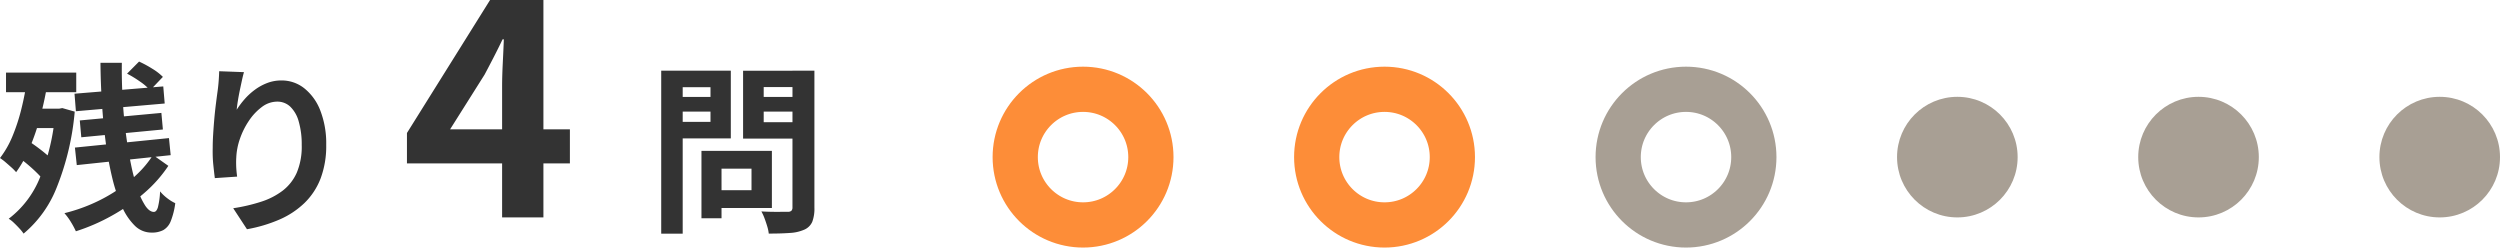 <svg xmlns="http://www.w3.org/2000/svg" width="165.85" height="16.423" viewBox="0 0 165.85 16.423">
  <g id="グループ_198" data-name="グループ 198" transform="translate(-862.15 -123.577)">
    <path id="パス_2555" data-name="パス 2555" d="M5.093-8.206l5.888-.484.095,1.134-5.891.512Zm.35,1.773,5.413-.5.1,1.1-5.413.517Zm-.323,1.8,6.239-.629.113,1.132-6.229.66Zm1.7-5.622H8.233q-.016,1.2.053,2.392t.214,2.3q.145,1.1.342,2.052a13.435,13.435,0,0,0,.441,1.655A4.629,4.629,0,0,0,9.8-.757q.272.392.558.392.172,0,.266-.3a5.12,5.12,0,0,0,.145-1.062,2.846,2.846,0,0,0,.484.46,2.754,2.754,0,0,0,.524.323,4.884,4.884,0,0,1-.3,1.193,1.174,1.174,0,0,1-.491.591,1.626,1.626,0,0,1-.785.167A1.565,1.565,0,0,1,9.1.556,4.034,4.034,0,0,1,8.243-.713,10.513,10.513,0,0,1,7.6-2.607,22.709,22.709,0,0,1,7.168-4.95Q7-6.212,6.913-7.563T6.815-10.254Zm1.761.716.794-.8a7.393,7.393,0,0,1,.875.473,3.689,3.689,0,0,1,.706.544l-.847.887a3.624,3.624,0,0,0-.67-.577A7.356,7.356,0,0,0,8.577-9.538ZM10.3-4.14l1.018.719a8.826,8.826,0,0,1-1.59,1.795,12.54,12.54,0,0,1-2.14,1.5A12.794,12.794,0,0,1,5.184.92,5.7,5.7,0,0,0,4.856.309a3.84,3.84,0,0,0-.432-.59,11.234,11.234,0,0,0,1.786-.6,10.927,10.927,0,0,0,1.653-.889,9.517,9.517,0,0,0,1.4-1.113A6.717,6.717,0,0,0,10.3-4.14ZM.549-9.606H5.208v1.3H.549ZM2.115-7.212H4.19v1.284H2.115Zm-.8,3.182.735-1.029q.328.212.686.482t.663.541a3.484,3.484,0,0,1,.482.51L3.1-2.374a4.057,4.057,0,0,0-.466-.545q-.3-.3-.643-.589T1.318-4.03Zm.638-5.18,1.362.219a22.564,22.564,0,0,1-.481,2.272,15.788,15.788,0,0,1-.695,2.056A8.192,8.192,0,0,1,1.22-3a3.258,3.258,0,0,0-.3-.307q-.2-.178-.405-.355A3.813,3.813,0,0,0,.15-3.939,6.269,6.269,0,0,0,.976-5.383,12.56,12.56,0,0,0,1.569-7.2,19.131,19.131,0,0,0,1.956-9.21Zm1.856,2h.243l.231-.043.824.234A17.571,17.571,0,0,1,3.922-2.012,7.594,7.594,0,0,1,1.715,1.075,2.761,2.761,0,0,0,1.437.73Q1.258.535,1.069.356A2.024,2.024,0,0,0,.728.088,6.431,6.431,0,0,0,2.791-2.619,14.1,14.1,0,0,0,3.812-6.928ZM16.335-9.637q-.064.219-.134.54t-.144.675q-.073.354-.127.69t-.078.589a5.671,5.671,0,0,1,.519-.693,4.283,4.283,0,0,1,.678-.625,3.439,3.439,0,0,1,.825-.454,2.627,2.627,0,0,1,.95-.171,2.407,2.407,0,0,1,1.512.52A3.481,3.481,0,0,1,21.4-7.088a6.013,6.013,0,0,1,.391,2.28,6.089,6.089,0,0,1-.372,2.223A4.537,4.537,0,0,1,20.353-.96a5.591,5.591,0,0,1-1.66,1.1,9.615,9.615,0,0,1-2.159.644L15.622-.609a11.63,11.63,0,0,0,1.831-.425A4.761,4.761,0,0,0,18.9-1.772a3.085,3.085,0,0,0,.94-1.2A4.453,4.453,0,0,0,20.166-4.8a5.444,5.444,0,0,0-.2-1.567,2.153,2.153,0,0,0-.558-.978,1.236,1.236,0,0,0-.869-.336,1.683,1.683,0,0,0-1.012.352,3.664,3.664,0,0,0-.859.911,5.066,5.066,0,0,0-.6,1.2,4.292,4.292,0,0,0-.243,1.243q-.016.247-.007.549t.063.719l-1.479.1q-.045-.345-.1-.872T14.261-4.6q0-.423.029-.9t.072-.978q.043-.5.105-1t.127-.964q.045-.344.068-.679t.028-.577ZM33.46,0V-8.708q0-.647.045-1.552t.07-1.552H33.49q-.275.576-.573,1.155T32.3-9.477L30.01-5.845h7.947v2.262H27.147V-5.6l5.514-8.823H36.2V0ZM47.305-4.413h4.052V-.625H47.305V-1.806h2.7V-3.232h-2.7Zm-.62,0h1.331V.056H46.685Zm-1.964-3.58h3v.975h-3Zm5.571,0H53.32v.975H50.292Zm2.431-1.74h1.455V-.649a2.47,2.47,0,0,1-.143.941,1.015,1.015,0,0,1-.518.516,2.72,2.72,0,0,1-.957.222q-.58.043-1.41.043a2.611,2.611,0,0,0-.1-.474q-.08-.267-.18-.536a3.04,3.04,0,0,0-.211-.46q.353.021.712.026t.645,0h.4a.337.337,0,0,0,.237-.072.315.315,0,0,0,.069-.229Zm-7.885,0h3.794V-5.24H44.839v-1.1h2.445v-2.3H44.839Zm8.661,0v1.088H50.814v2.328H53.5V-5.23H49.446v-4.5Zm-9.484,0H45.44V1.079H44.015Z" transform="translate(862 138)" fill="#333"/>
    <g id="グループ_61" data-name="グループ 61" transform="translate(400 -63)">
      <circle id="楕円形_13" data-name="楕円形 13" cx="4" cy="4" r="4" transform="translate(620 193)" fill="#a89f94"/>
      <circle id="楕円形_12" data-name="楕円形 12" cx="4" cy="4" r="4" transform="translate(604 193)" fill="#a89f94"/>
      <circle id="楕円形_11" data-name="楕円形 11" cx="4" cy="4" r="4" transform="translate(588 193)" fill="#a89f94"/>
      <g id="楕円形_15" data-name="楕円形 15" transform="translate(568 191)" fill="none" stroke="#a89f94" stroke-width="3">
        <circle cx="6" cy="6" r="6" stroke="none"/>
        <circle cx="6" cy="6" r="4.5" fill="none"/>
      </g>
      <g id="楕円形_16" data-name="楕円形 16" transform="translate(548 191)" fill="none" stroke="#fd8d38" stroke-width="3">
        <circle cx="6" cy="6" r="6" stroke="none"/>
        <circle cx="6" cy="6" r="4.5" fill="none"/>
      </g>
      <g id="楕円形_3" data-name="楕円形 3" transform="translate(528 191)" fill="none" stroke="#fd8d38" stroke-width="3">
        <circle cx="6" cy="6" r="6" stroke="none"/>
        <circle cx="6" cy="6" r="4.5" fill="none"/>
      </g>
    </g>
  </g>
</svg>
